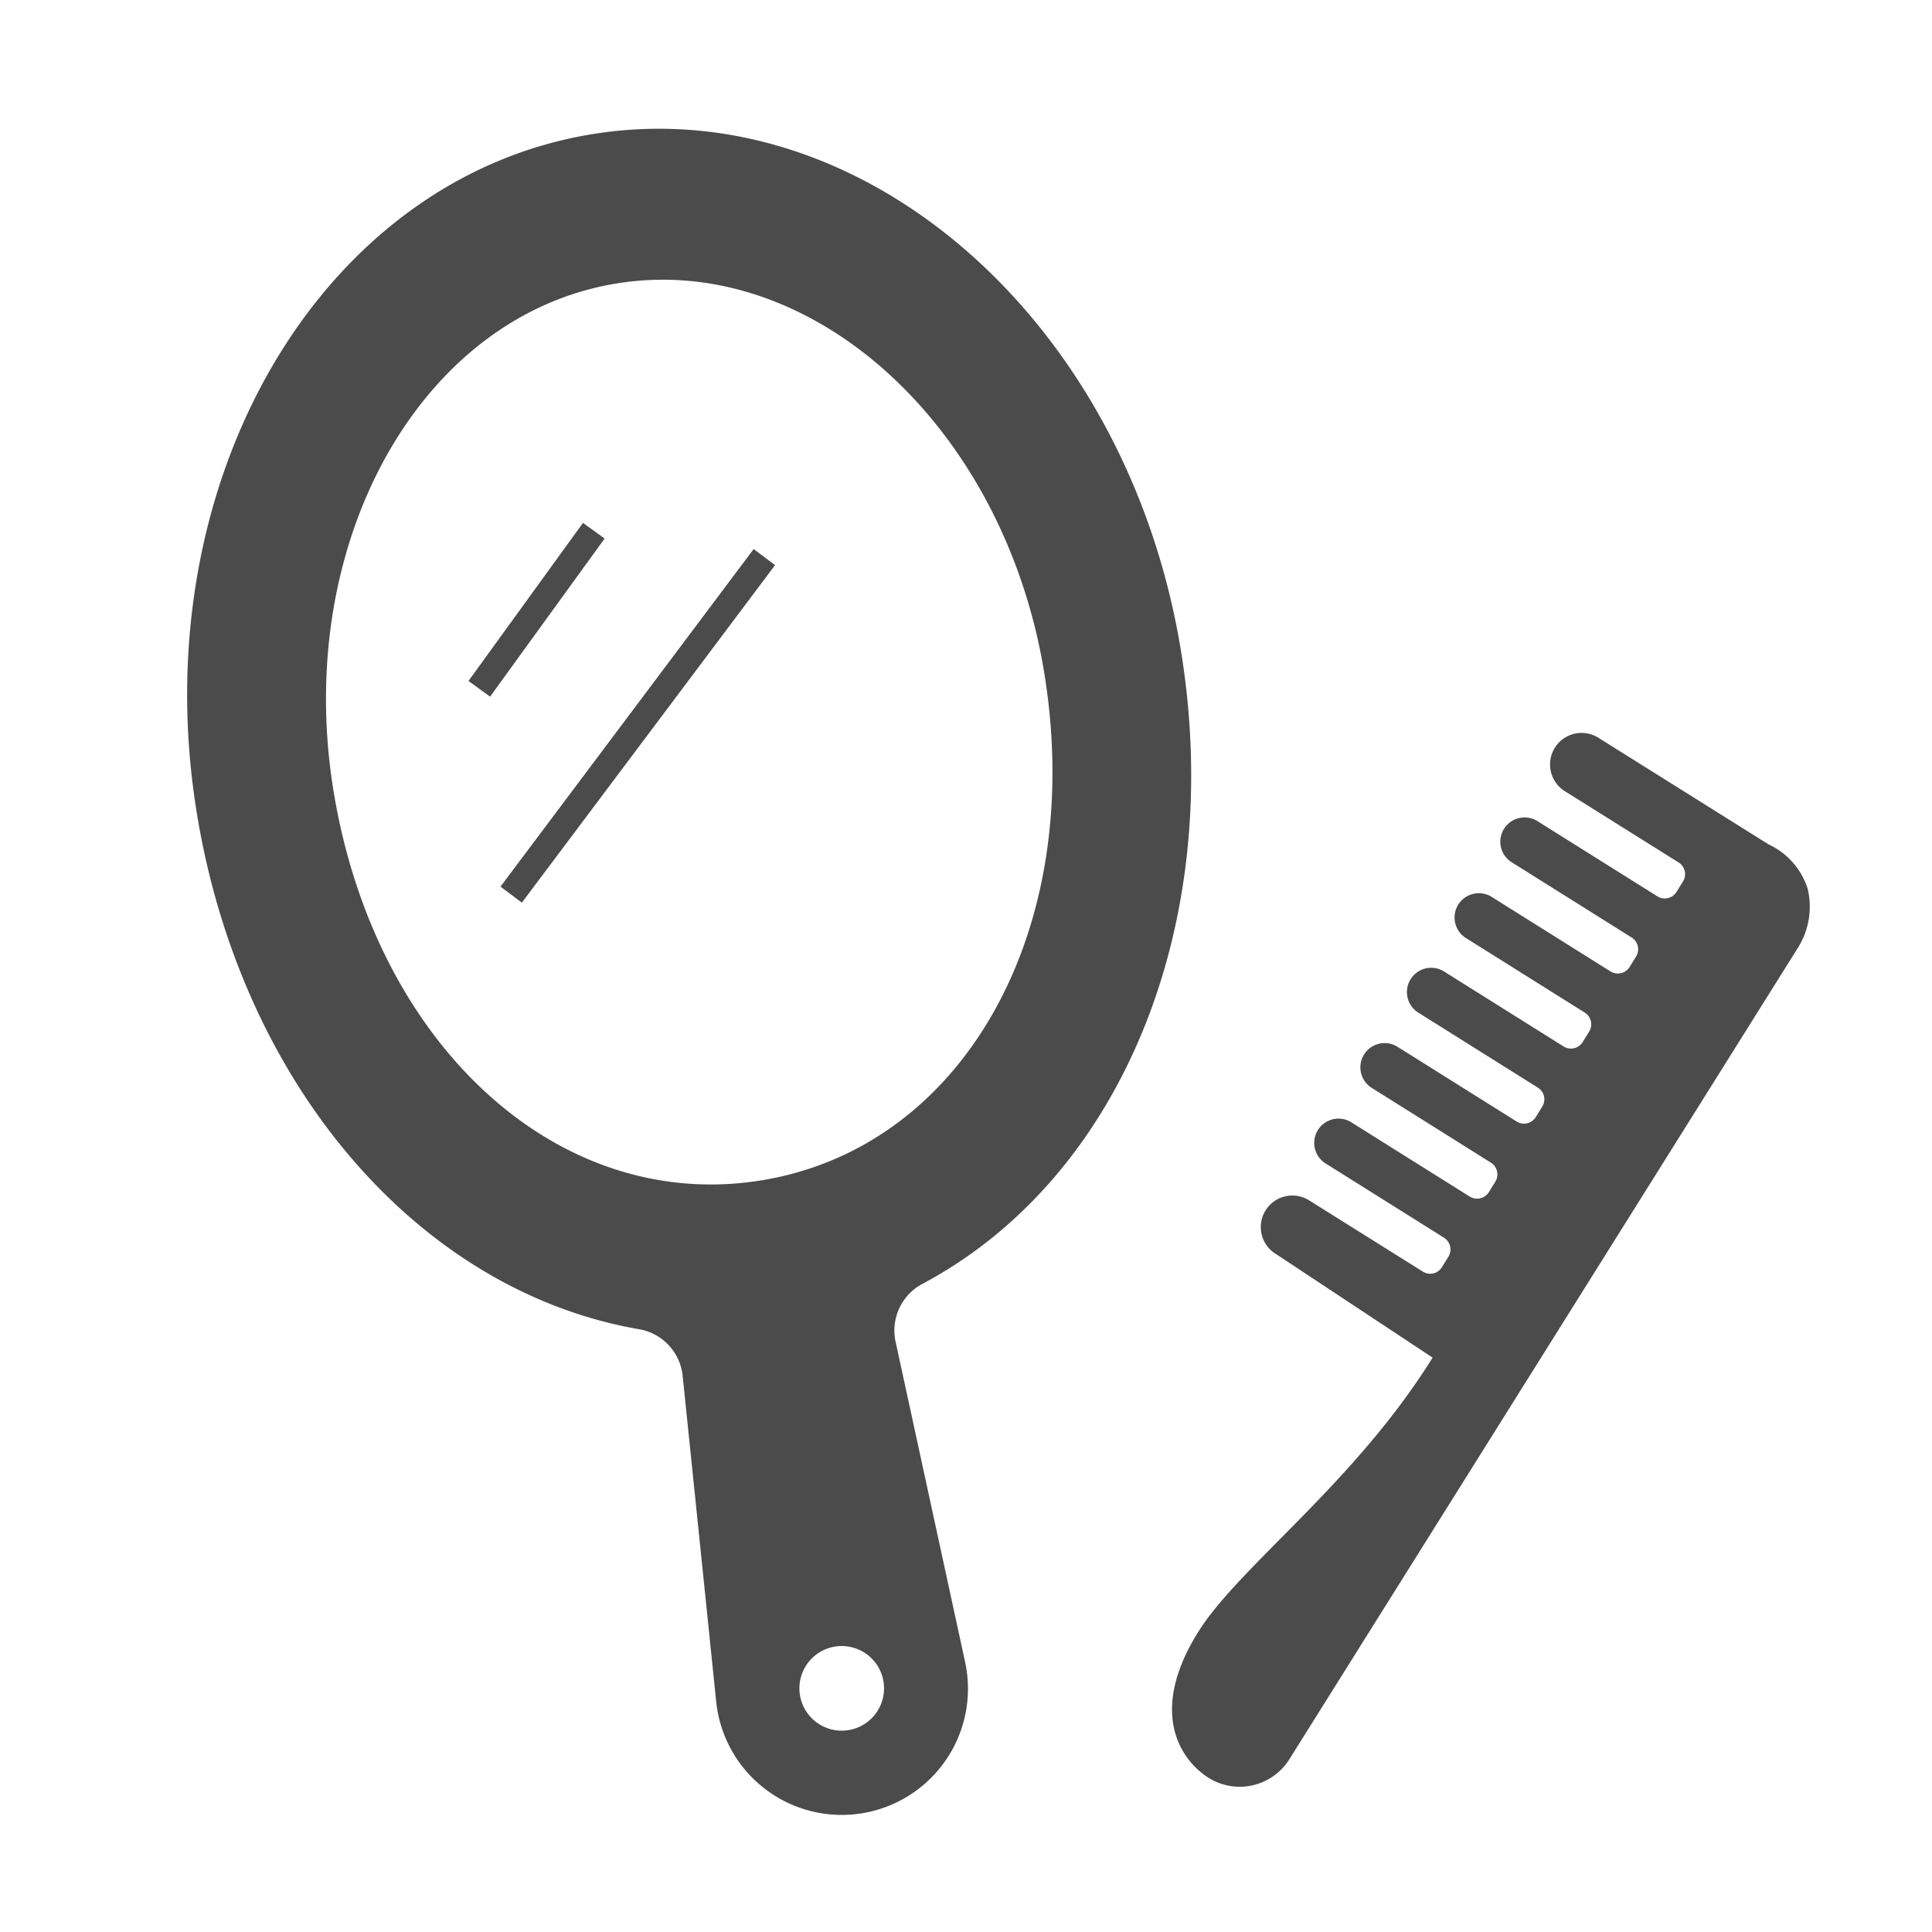 <svg id="レイヤー_1" data-name="レイヤー 1" xmlns="http://www.w3.org/2000/svg" viewBox="0 0 60 60"><defs><style>.cls-1{fill:#4b4b4b;}</style></defs><path class="cls-1" d="M18.427,4.161C9.98,5.51,4.461,14.92,6.1,25.176c1.339,8.382,6.762,14.78,13.539,16.067.207.039.258.047.25.044A1.644,1.644,0,0,1,21.2,42.722l.021.206L22.248,52.9a3.92,3.92,0,1,0,7.735-1.236l-2.127-9.8-.044-.2a1.642,1.642,0,0,1,.795-1.771c-.007.005.038-.018.222-.12,6.04-3.334,9.2-11.1,7.859-19.485C35.049,10.032,26.873,2.811,18.427,4.161Zm7.92,49.57a1.314,1.314,0,1,1,1.091-1.505A1.313,1.313,0,0,1,26.347,53.731ZM23.62,36.661c-6.3,1.007-12-4.223-13.273-12.163C9.12,16.817,13.077,9.776,19.168,8.8s12.046,4.483,13.273,12.164C33.71,28.907,29.917,35.655,23.62,36.661Z"/><polygon class="cls-1" points="18.777 16.725 18.105 16.239 14.549 21.148 15.22 21.635 18.777 16.725"/><polygon class="cls-1" points="15.543 27.535 16.207 28.032 24.07 17.55 23.405 17.052 15.543 27.535"/><path class="cls-1" d="M54.926,26.224l-5.267-3.3a.98.98,0,1,0-1.041,1.66l3.512,2.2a.429.429,0,0,1,.135.593l-.2.324a.431.431,0,0,1-.593.136l-3.7-2.32a.754.754,0,1,0-.8,1.277l3.7,2.321a.43.43,0,0,1,.136.593l-.2.324a.431.431,0,0,1-.593.136l-3.7-2.321a.754.754,0,0,0-.8,1.278l3.7,2.321a.43.43,0,0,1,.136.593l-.2.324a.43.43,0,0,1-.592.136l-3.7-2.321a.754.754,0,1,0-.8,1.278l3.7,2.321a.429.429,0,0,1,.136.592l-.2.324a.431.431,0,0,1-.594.137l-3.7-2.321a.753.753,0,1,0-.8,1.277l3.7,2.321a.431.431,0,0,1,.136.593l-.2.324a.432.432,0,0,1-.593.137l-3.7-2.321a.754.754,0,0,0-.8,1.277l3.7,2.321a.431.431,0,0,1,.136.593l-.2.324a.428.428,0,0,1-.592.136l-3.512-2.2a.98.98,0,1,0-1.041,1.66l4.855,3.211c-2.42,3.9-6,6.477-7.275,8.514-1.576,2.514-.534,4,.318,4.536a1.822,1.822,0,0,0,2.509-.576l8.136-12.982.886-1.414,6.773-10.807a2.4,2.4,0,0,0,.3-1.839A2.279,2.279,0,0,0,54.926,26.224Z"/></svg>